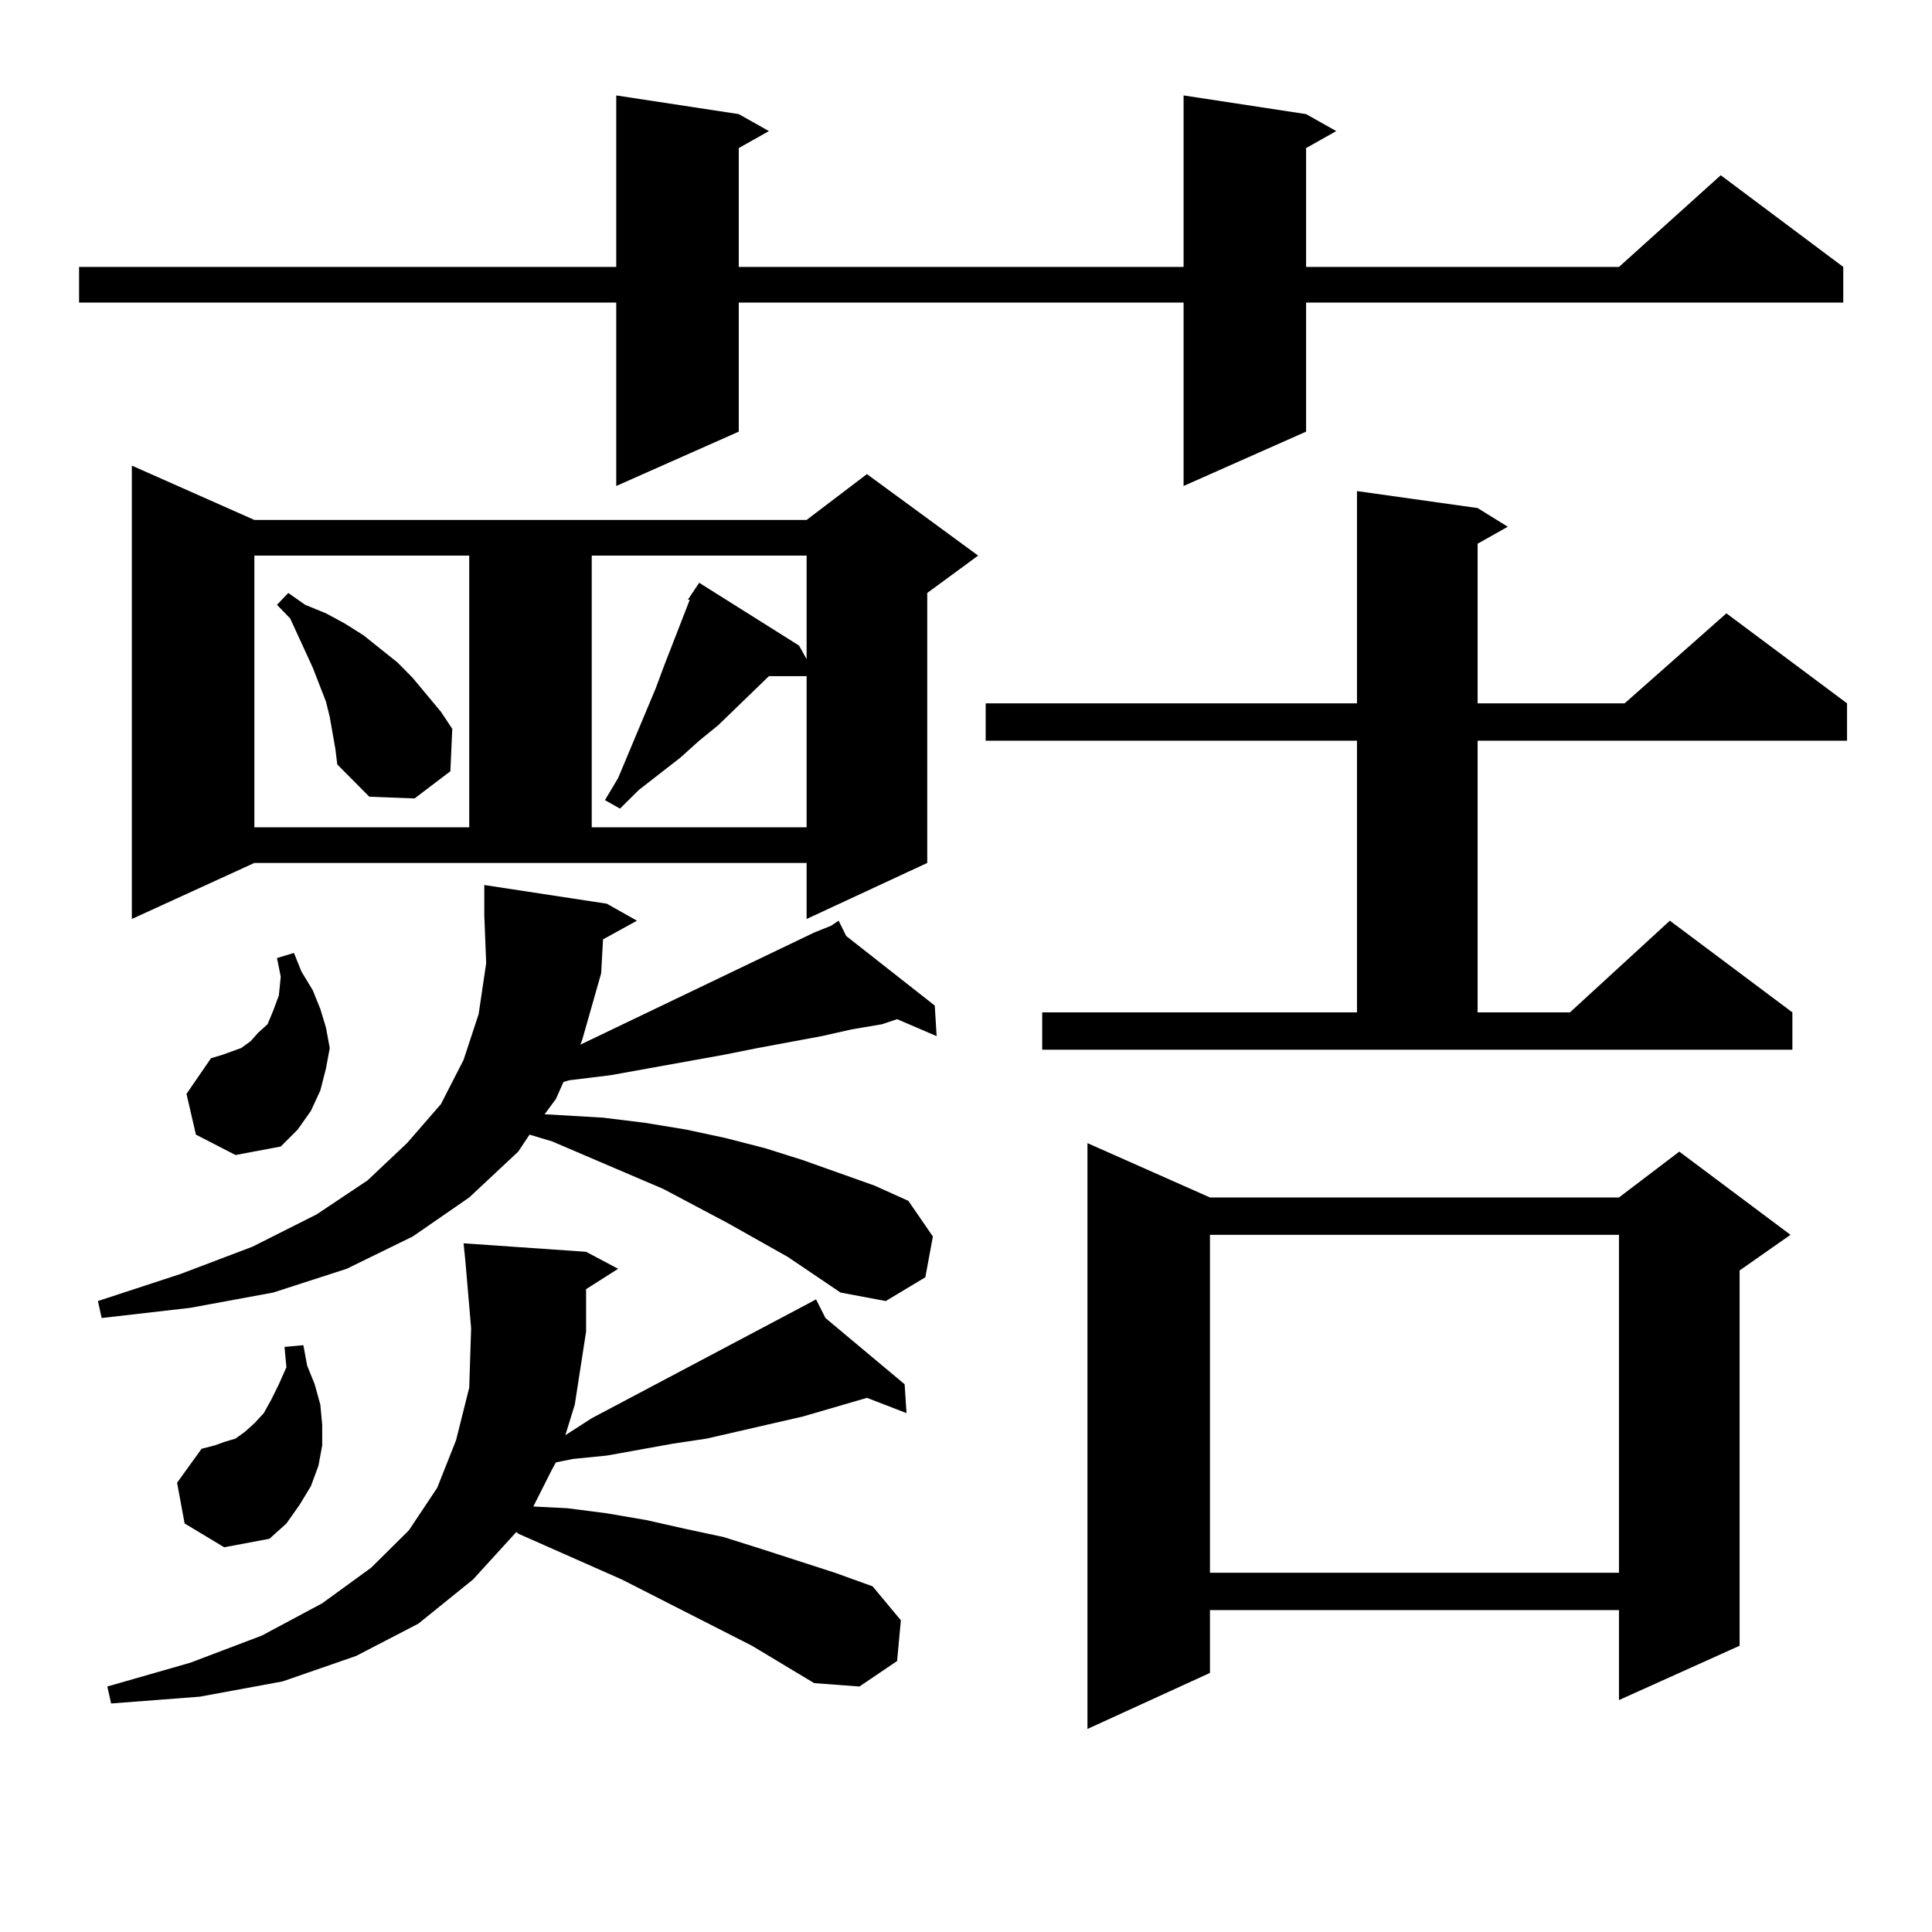 <?xml version="1.0" encoding="utf-8"?>
<!-- Generator: Adobe Illustrator 16.0.0, SVG Export Plug-In . SVG Version: 6.00 Build 0)  -->
<!DOCTYPE svg PUBLIC "-//W3C//DTD SVG 1.1//EN" "http://www.w3.org/Graphics/SVG/1.1/DTD/svg11.dtd">
<svg version="1.1" id="图层_1" xmlns="http://www.w3.org/2000/svg" xmlns:xlink="http://www.w3.org/1999/xlink" x="0px" y="0px"
	 width="1000px" height="1000px" viewBox="0 0 1000 1000" enable-background="new 0 0 1000 1000" xml:space="preserve">
<path d="M676.032,59.063l15.609,8.789l-15.609,8.789v61.523h161.947l52.682-47.461l63.413,47.461v18.457H676.032v66.797
	l-63.413,28.125v-94.922H382.381v66.797l-63.413,28.125v-94.922H40.926v-18.457h278.042v-88.77l63.413,9.668l15.609,8.789
	l-15.609,8.789v61.523h230.238v-88.77L676.032,59.063z M407.746,650.566l-31.219-17.578l-33.17-17.578l-57.56-24.609l-11.707-3.516
	l-5.854,8.789l-25.365,23.73l-29.268,20.215l-34.146,16.699l-38.048,12.305l-42.926,7.91l-45.853,5.273l-1.951-8.789l42.926-14.063
	l37.072-14.063l33.17-16.699l26.341-17.578l20.487-19.336l17.561-20.215l11.707-22.852l7.805-23.73l3.902-26.367l-0.976-24.609
	v-15.82l63.413,9.668l15.609,8.789l-17.561,9.668l-0.976,17.578l-9.756,34.277l-0.976,2.637l120.973-58.008l8.78-3.516l-0.976-0.879
	l0.976,0.879l3.902-2.637l3.902,7.91l45.853,36.035l0.976,15.82l-20.487-8.789l-7.805,2.637l-15.609,2.637l-15.609,3.516
	l-33.17,6.152l-17.561,3.516l-58.535,10.547l-21.463,2.637l-2.927,0.879l-3.902,8.789l-5.854,7.91l30.243,1.758l21.463,2.637
	l21.463,3.516l20.487,4.395l20.487,5.273l19.512,6.152l37.072,13.184l17.561,7.91l12.683,18.457l-3.902,21.094l-20.487,12.305
	l-23.414-4.395L407.746,650.566z M389.21,851.836l-67.315-34.277l-53.657-23.73l-0.976-0.879l-22.438,24.609l-28.292,22.852
	l-32.194,16.699l-38.048,13.184l-42.926,7.91l-45.853,3.516l-1.951-8.789l42.926-12.305l37.072-14.063l31.219-16.699l25.365-18.457
	l19.512-19.336l14.634-21.973l9.756-24.609l6.829-27.246l0.976-30.762l-2.927-34.277l-0.976-9.668l63.413,4.395l16.585,8.789
	l-16.585,10.547v21.973l-5.854,37.793l-4.878,15.82l13.658-8.789l111.217-58.887l4.878-2.637l4.878,9.668l40.975,34.277
	l0.976,14.941l-20.487-7.91l-33.17,9.668l-49.755,11.426l-17.561,2.637l-34.146,6.152l-17.561,1.758l-8.78,1.758l-1.951,3.516
	l-9.756,19.336l17.561,0.879l20.487,2.637l20.487,3.516l19.512,4.395l20.487,4.395l19.512,6.152l38.048,12.305l19.512,7.031
	l14.634,17.578l-1.951,21.094l-19.512,13.184l-23.414-1.758L389.21,851.836z M68.242,475.664V240.996l63.413,28.125h285.847
	l31.219-23.73l57.56,42.188l-26.341,19.336V446.66l-62.438,29.004V446.66H131.655L68.242,475.664z M95.559,788.555l-3.902-21.094
	l12.683-17.578l6.829-1.758l4.878-1.758l5.854-1.758l4.878-3.516l4.878-4.395l4.878-5.273l3.902-7.031l3.902-7.91l3.902-8.789
	l-0.976-10.547l9.756-0.879l1.951,10.547l3.902,9.668l2.927,10.547l0.976,10.547v10.547l-1.951,10.547l-3.902,10.547l-5.854,9.668
	l-6.829,9.668l-8.78,7.91l-23.414,4.395L95.559,788.555z M101.412,587.285l-4.878-21.094l12.683-18.457l5.854-1.758l4.878-1.758
	l4.878-1.758l4.878-3.516l3.902-4.395l4.878-4.395l2.927-7.031l2.927-7.91l0.976-9.668l-1.951-9.668l8.78-2.637l3.902,9.668
	l5.854,9.668l3.902,9.668l2.927,9.668l1.951,10.547l-1.951,10.547l-2.927,11.426l-4.878,10.547l-6.829,9.668l-8.78,8.789
	l-23.414,4.395L101.412,587.285z M131.655,287.578v140.625h111.217V287.578H131.655z M173.605,387.773l-2.927-16.699l-1.951-7.91
	l-6.829-17.578l-11.707-25.488l-6.829-7.031l5.854-6.152l8.78,6.152l10.731,4.395l9.756,5.273l9.756,6.152l8.78,7.031l8.78,7.031
	l7.805,7.91l14.634,17.578l5.854,8.789l-0.976,21.973l-18.536,14.063l-23.414-0.879l-16.585-16.699L173.605,387.773z
	 M306.285,287.578v140.625h111.217V349.98H397.99l-26.341,25.488l-9.756,7.91l-9.756,8.789l-21.463,16.699l-9.756,9.668
	l-7.805-4.395l6.829-11.426l19.512-46.582l3.902-10.547l13.658-35.156h-0.976l5.854-8.789l51.706,32.52l3.902,7.031v-53.613H306.285
	z M539.45,524.004h162.923V383.379h-192.19v-19.336h192.19V254.18l62.438,8.789l15.609,9.668l-15.609,8.789v82.617h76.096
	l52.682-46.582l62.438,46.582v19.336H764.811v140.625h47.804l51.706-47.461l63.413,47.461v19.336H539.45V524.004z M626.277,619.805
	h211.702l31.219-23.73l57.56,43.066l-26.341,18.457v194.238l-62.438,28.125v-46.582H626.277v32.52l-63.413,29.004V591.68
	L626.277,619.805z M626.277,639.141v174.902h211.702V639.141H626.277z"/>
</svg>
